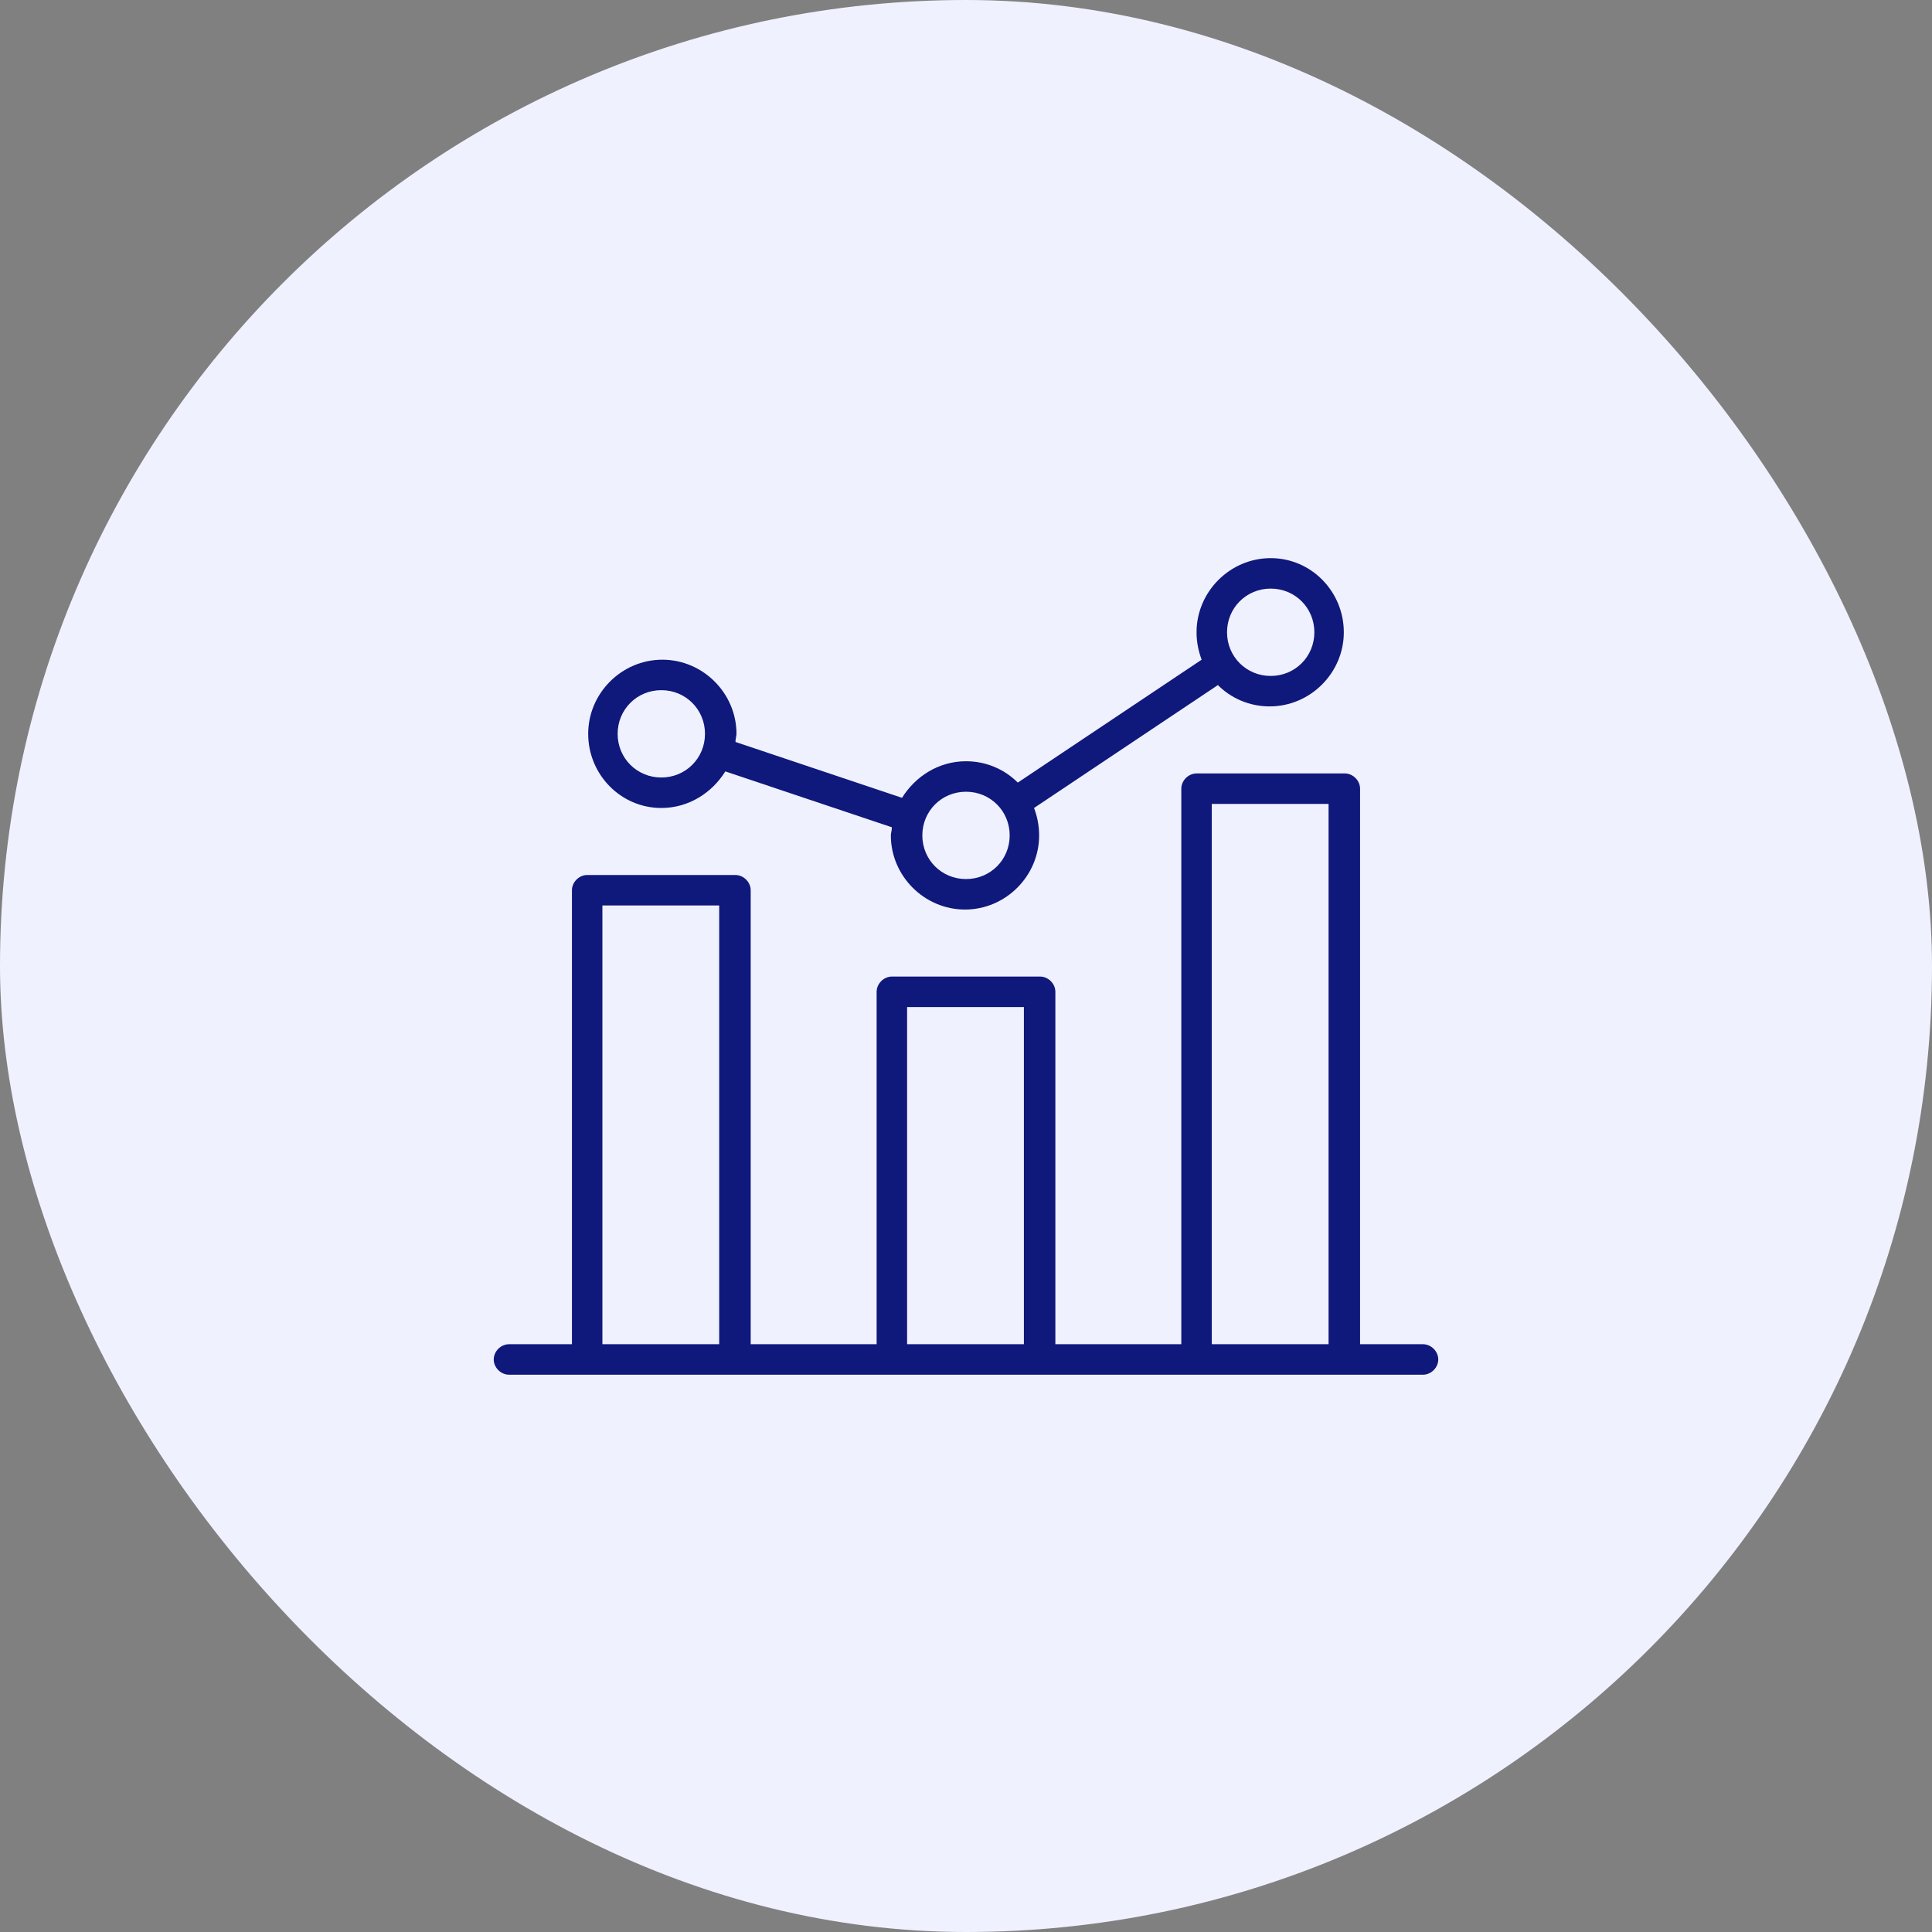 <svg xmlns="http://www.w3.org/2000/svg" width="90" height="90" viewBox="0 0 90 90" fill="none"><rect x="0" y="0" width="90" height="90" fill="#808080" stroke="none"/><rect width="90" height="90" rx="45" fill="#F0F1FF"></rect><path d="M30.807 37.639C32.084 37.639 33.172 36.929 33.788 35.935L41.547 38.538C41.547 38.68 41.499 38.822 41.499 38.916C41.499 40.809 43.061 42.37 44.953 42.37C46.846 42.37 48.407 40.809 48.407 38.916C48.407 38.443 48.312 38.017 48.17 37.639L56.734 31.914C57.349 32.529 58.2 32.907 59.147 32.907C61.039 32.907 62.6 31.346 62.6 29.454C62.6 27.561 61.086 26 59.194 26C57.301 26 55.74 27.561 55.74 29.454C55.74 29.927 55.835 30.353 55.977 30.731L47.413 36.456C46.798 35.841 45.947 35.462 45 35.462C43.723 35.462 42.635 36.172 42.02 37.166L34.261 34.563C34.261 34.422 34.308 34.28 34.308 34.185C34.308 32.292 32.747 30.731 30.854 30.731C28.962 30.731 27.4 32.292 27.4 34.185C27.4 36.077 28.914 37.639 30.807 37.639ZM59.194 27.419C60.329 27.419 61.228 28.318 61.228 29.454C61.228 30.589 60.329 31.488 59.194 31.488C58.059 31.488 57.16 30.589 57.16 29.454C57.16 28.318 58.059 27.419 59.194 27.419ZM45 36.882C46.136 36.882 47.035 37.781 47.035 38.916C47.035 40.052 46.136 40.95 45 40.95C43.865 40.95 42.966 40.052 42.966 38.916C42.966 37.781 43.865 36.882 45 36.882ZM30.807 32.151C31.942 32.151 32.841 33.05 32.841 34.185C32.841 35.32 31.942 36.219 30.807 36.219C29.671 36.219 28.772 35.32 28.772 34.185C28.772 33.05 29.671 32.151 30.807 32.151Z" fill="#0F187B"></path><path d="M66.29 62.619H63.357V36.74C63.357 36.361 63.026 36.03 62.647 36.03H55.74C55.361 36.03 55.03 36.361 55.03 36.74V62.619H49.163V46.202C49.163 45.824 48.832 45.492 48.454 45.492H41.546C41.168 45.492 40.837 45.824 40.837 46.202V62.619H34.97V41.471C34.97 41.093 34.639 40.761 34.26 40.761H27.353C26.974 40.761 26.643 41.093 26.643 41.471V62.619H23.71C23.331 62.619 23 62.951 23 63.329C23 63.708 23.331 64.039 23.71 64.039H66.29C66.669 64.039 67 63.708 67 63.329C67 62.951 66.669 62.619 66.29 62.619ZM28.062 62.619V42.181H33.503V62.619H28.062ZM42.256 62.619V46.912H47.697V62.619H42.256ZM56.45 62.619V37.45H61.89V62.619H56.45Z" fill="#0F187B"></path></svg>